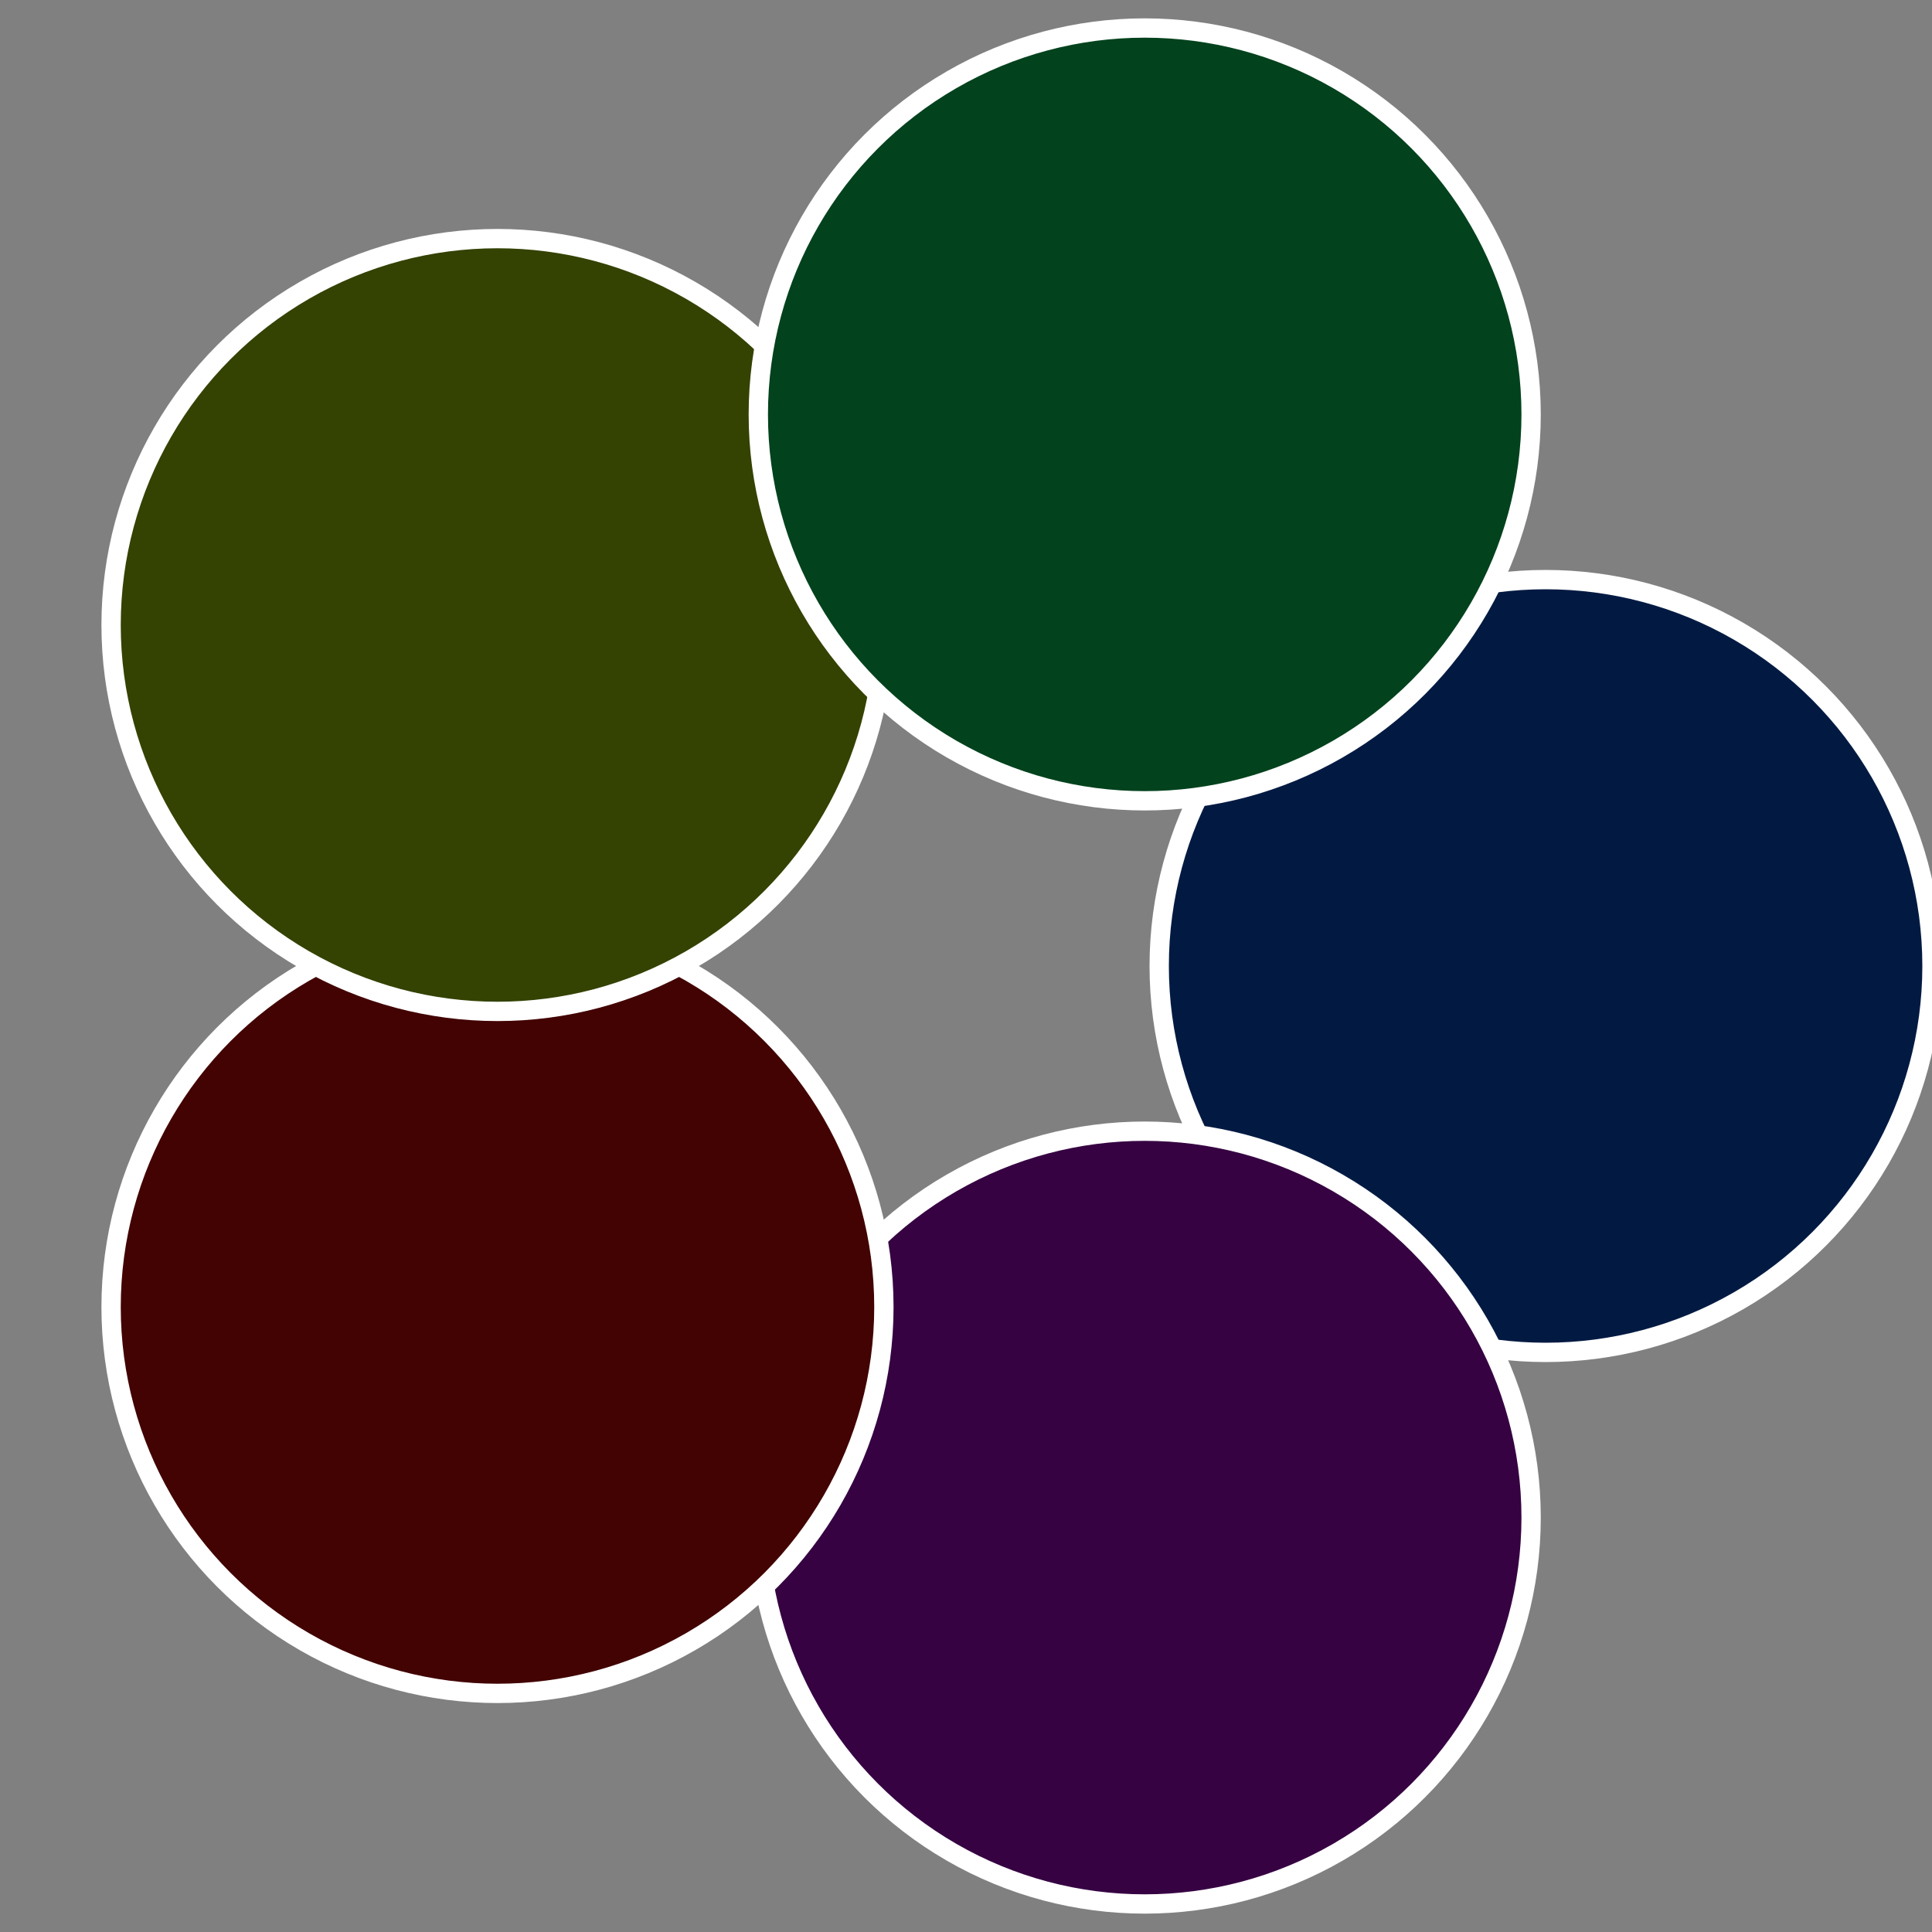 <?xml version="1.0" standalone="no"?>
<svg width="500" height="500" viewBox="-1 -1 2 2" xmlns="http://www.w3.org/2000/svg">
 
                <rect x="-1" y="-1" width="2" height="2" fill="#808080" stroke="none"/>
 
                <circle cx="0.6" cy="0" r="0.4" fill="#021a42" stroke="#fff" stroke-width="1%" />
             
                <circle cx="0.185" cy="0.571" r="0.4" fill="#360242" stroke="#fff" stroke-width="1%" />
             
                <circle cx="-0.485" cy="0.353" r="0.4" fill="#420302" stroke="#fff" stroke-width="1%" />
             
                <circle cx="-0.485" cy="-0.353" r="0.4" fill="#344202" stroke="#fff" stroke-width="1%" />
             
                <circle cx="0.185" cy="-0.571" r="0.4" fill="#02421d" stroke="#fff" stroke-width="1%" />
            </svg>
